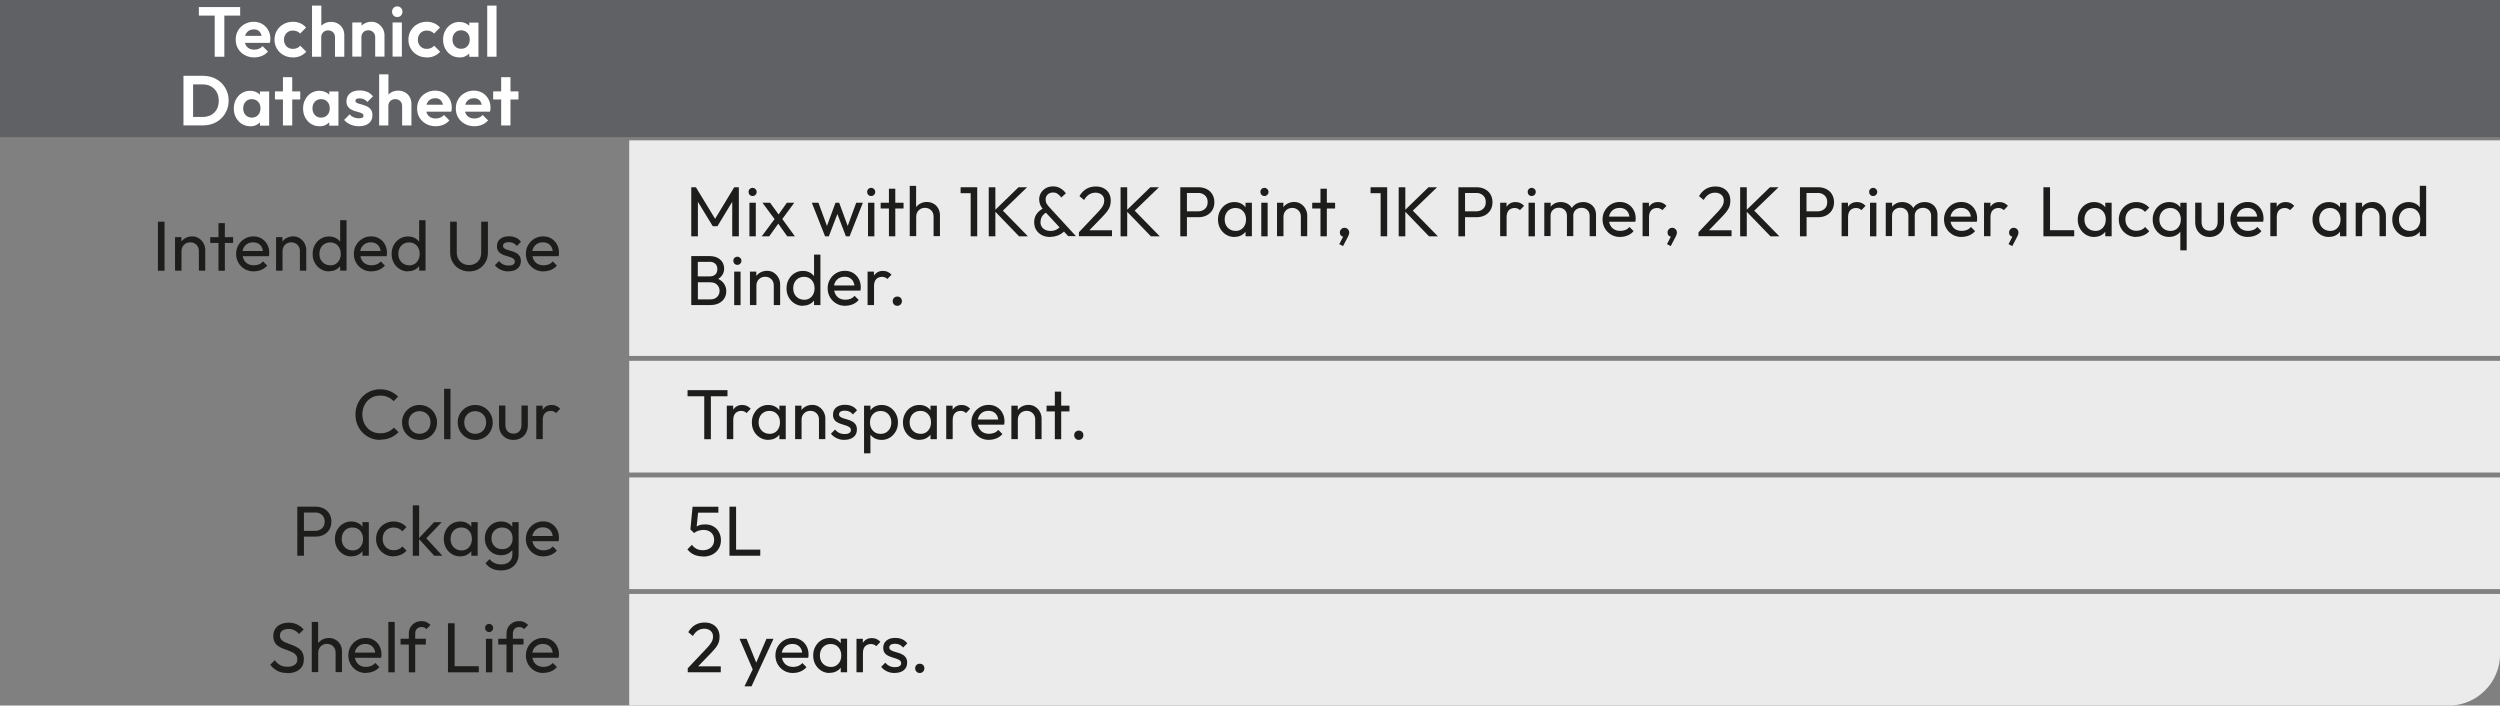 <?xml version="1.0" encoding="UTF-8"?>
<svg id="Capa_2" data-name="Capa 2" xmlns="http://www.w3.org/2000/svg" viewBox="0 0 290.52 81.99">
  <rect x="0" y="0" width="290.52" height="81.99" fill="#808080" stroke="none"/>
  <defs>
    <style>
      .cls-1 {
        fill: #606164;
      }

      .cls-1, .cls-2, .cls-3, .cls-4 {
        stroke-width: 0px;
      }

      .cls-2 {
        fill: #ebebeb;
      }

      .cls-3 {
        fill: #1d1d1b;
      }

      .cls-4 {
        fill: #fff;
      }
    </style>
  </defs>
  <g id="TD_BASECOAT_THINNER" data-name="TD_BASECOAT THINNER">
    <g>
      <g>
        <rect class="cls-1" width="290.52" height="15.94"/>
        <rect class="cls-2" x="73.12" y="41.93" width="217.4" height="12.98"/>
        <rect class="cls-2" x="73.12" y="55.48" width="217.4" height="12.98"/>
        <path class="cls-2" d="M290.52,76v-6.98H73.12v12.98h211.41c3.31,0,6-2.68,6-6Z"/>
        <rect class="cls-2" x="73.12" y="16.31" width="217.4" height="25.05"/>
      </g>
      <g>
        <g>
          <path class="cls-3" d="M44.17,51.12c-.42,0-.8-.08-1.14-.23-.35-.15-.65-.36-.91-.63-.26-.27-.46-.58-.6-.93-.14-.35-.21-.73-.21-1.15s.07-.79.21-1.15c.14-.35.34-.66.6-.93.26-.27.56-.48.91-.63.35-.15.73-.23,1.15-.23.44,0,.84.08,1.18.23.34.15.64.36.91.62l-.53.53c-.18-.2-.4-.36-.67-.48s-.56-.17-.89-.17c-.41,0-.76.09-1.07.28-.31.19-.55.45-.73.78-.18.33-.27.71-.27,1.13s.09.8.27,1.13c.18.33.42.59.73.78.31.19.67.28,1.07.28.36,0,.67-.06.93-.18.26-.12.48-.28.67-.48l.53.53c-.26.27-.57.49-.92.64-.35.15-.75.23-1.19.23Z"/>
          <path class="cls-3" d="M48.75,51.12c-.38,0-.73-.09-1.03-.27s-.55-.43-.73-.73c-.18-.31-.27-.66-.27-1.04s.09-.72.27-1.02c.18-.3.42-.55.73-.73.31-.18.65-.27,1.03-.27s.72.09,1.03.27c.31.18.55.42.73.73.18.31.28.65.28,1.03s-.09.73-.27,1.04c-.18.31-.42.55-.73.73s-.65.27-1.03.27ZM48.75,50.41c.25,0,.46-.06.66-.17.19-.11.34-.27.45-.47s.16-.43.16-.69-.05-.48-.16-.67c-.11-.2-.26-.35-.46-.46-.19-.11-.41-.17-.65-.17s-.46.06-.66.17c-.19.11-.34.27-.45.46-.11.2-.16.42-.16.67s.05.49.16.69.26.36.45.47c.19.11.41.17.66.17Z"/>
          <path class="cls-3" d="M51.61,51.04v-5.86h.74v5.86h-.74Z"/>
          <path class="cls-3" d="M55.22,51.12c-.38,0-.73-.09-1.03-.27s-.55-.43-.73-.73c-.18-.31-.27-.66-.27-1.04s.09-.72.27-1.02c.18-.3.42-.55.73-.73.31-.18.65-.27,1.03-.27s.72.09,1.03.27c.31.18.55.42.73.73.18.31.28.65.28,1.03s-.09.73-.27,1.04c-.18.31-.42.55-.73.73s-.65.27-1.03.27ZM55.22,50.41c.25,0,.46-.06.66-.17.19-.11.34-.27.45-.47s.16-.43.16-.69-.05-.48-.16-.67c-.11-.2-.26-.35-.46-.46-.19-.11-.41-.17-.65-.17s-.46.06-.66.17c-.19.11-.34.27-.45.46-.11.2-.16.42-.16.67s.05.49.16.69.26.36.45.47c.19.11.41.17.66.17Z"/>
          <path class="cls-3" d="M59.66,51.12c-.33,0-.62-.07-.87-.22-.25-.15-.45-.35-.59-.6-.14-.26-.21-.56-.21-.9v-2.27h.74v2.23c0,.32.08.58.25.76.17.18.4.27.69.27s.52-.09.68-.27c.16-.18.25-.44.25-.76v-2.23h.74v2.27c0,.34-.07.64-.21.9-.14.26-.34.46-.59.6-.25.14-.54.22-.87.22Z"/>
          <path class="cls-3" d="M62.32,51.04v-3.9h.74v.46c.12-.17.26-.3.44-.4s.38-.14.62-.14c.39,0,.71.15.98.44l-.48.5c-.16-.16-.37-.25-.62-.25-.27,0-.5.09-.67.26-.17.18-.26.44-.26.8v2.22h-.74Z"/>
        </g>
        <g>
          <path class="cls-3" d="M81.84,51.04v-4.99h-1.94v-.71h4.64v.71h-1.93v4.99h-.77Z"/>
          <path class="cls-3" d="M84.46,51.04v-3.9h.74v.46c.12-.17.26-.3.44-.4s.38-.14.62-.14c.39,0,.71.15.98.44l-.48.5c-.16-.16-.37-.25-.62-.25-.27,0-.5.09-.67.26-.17.18-.26.44-.26.8v2.22h-.74Z"/>
          <path class="cls-3" d="M89.28,51.12c-.36,0-.68-.09-.97-.27s-.52-.42-.69-.73-.25-.65-.25-1.03.08-.72.25-1.03c.17-.31.39-.55.68-.73.29-.18.61-.27.97-.27.27,0,.52.05.75.16s.41.26.55.45v-.53h.74v3.9h-.74v-.53c-.14.19-.32.33-.54.44s-.48.16-.75.16ZM89.41,50.42c.37,0,.66-.12.89-.37.22-.25.34-.57.34-.96s-.11-.72-.34-.97c-.23-.25-.52-.37-.89-.37-.25,0-.46.06-.65.17-.19.11-.34.27-.44.47-.11.2-.16.43-.16.69s.05.49.16.69c.11.2.26.36.45.47.19.11.41.17.66.17Z"/>
          <path class="cls-3" d="M92.4,51.04v-3.9h.74v.51c.14-.19.31-.33.53-.44.21-.1.45-.16.71-.16.3,0,.57.07.79.22.23.15.41.34.54.58.13.24.2.49.2.76v2.42h-.74v-2.27c0-.3-.09-.54-.28-.73-.19-.19-.43-.29-.72-.29s-.54.1-.73.29c-.19.19-.29.44-.29.73v2.27h-.74Z"/>
          <path class="cls-3" d="M98.14,51.12c-.33,0-.63-.06-.9-.19-.27-.13-.5-.3-.68-.53l.48-.48c.28.34.65.52,1.12.52.23,0,.41-.04.53-.12.13-.08.19-.19.19-.33s-.05-.25-.15-.33c-.1-.08-.23-.15-.39-.2-.16-.05-.33-.1-.5-.16-.18-.05-.35-.12-.5-.2-.16-.08-.29-.19-.39-.34-.1-.14-.15-.33-.15-.57,0-.36.12-.64.37-.84.25-.21.59-.31,1.02-.31.62,0,1.09.21,1.4.64l-.48.48c-.23-.3-.55-.44-.95-.44-.21,0-.38.04-.49.12s-.17.18-.17.3.05.23.15.3c.1.07.23.13.39.18.16.05.33.1.5.15.18.05.35.12.5.21.16.08.29.2.39.35.1.15.15.35.15.59,0,.37-.13.66-.39.87-.26.21-.61.32-1.05.32Z"/>
          <path class="cls-3" d="M100.41,52.67v-5.53h.74v.54c.14-.2.33-.35.55-.46.23-.11.48-.16.76-.16.36,0,.68.09.96.27.28.18.51.42.68.73s.25.65.25,1.03-.08.73-.25,1.03-.39.55-.68.73c-.29.18-.6.27-.96.27-.28,0-.53-.05-.76-.16-.23-.11-.41-.26-.55-.45v2.17h-.74ZM102.33,50.42c.37,0,.67-.12.9-.37s.35-.57.35-.96-.12-.71-.35-.96-.53-.37-.89-.37-.67.12-.9.37c-.23.25-.34.57-.34.96s.11.71.34.96c.23.25.52.37.89.37Z"/>
          <path class="cls-3" d="M106.84,51.12c-.36,0-.68-.09-.97-.27s-.52-.42-.69-.73-.25-.65-.25-1.03.08-.72.25-1.03c.17-.31.39-.55.68-.73.29-.18.61-.27.97-.27.27,0,.52.05.75.16s.41.26.55.45v-.53h.74v3.9h-.74v-.53c-.14.19-.32.33-.54.44s-.48.16-.75.16ZM106.96,50.42c.37,0,.66-.12.89-.37.22-.25.34-.57.34-.96s-.11-.72-.34-.97c-.23-.25-.52-.37-.89-.37-.25,0-.46.06-.65.17-.19.11-.34.27-.44.47-.11.2-.16.43-.16.69s.05.49.16.69c.11.2.26.36.45.47.19.11.41.17.66.17Z"/>
          <path class="cls-3" d="M109.96,51.04v-3.9h.74v.46c.12-.17.26-.3.44-.4s.38-.14.62-.14c.39,0,.71.15.98.44l-.48.5c-.16-.16-.37-.25-.62-.25-.27,0-.5.09-.67.26-.17.18-.26.44-.26.8v2.22h-.74Z"/>
          <path class="cls-3" d="M114.93,51.12c-.39,0-.75-.09-1.05-.27s-.55-.42-.73-.73-.27-.65-.27-1.04.09-.73.27-1.03c.18-.31.42-.55.72-.73.3-.18.64-.27,1.02-.27.36,0,.67.08.95.25s.49.39.65.68c.16.29.24.62.24.98,0,.1-.01.24-.04.39h-3.05c.06.33.21.59.43.78.23.19.52.28.87.28.22,0,.42-.04.6-.11s.34-.19.47-.34l.48.48c-.19.22-.42.39-.69.5-.27.11-.56.17-.86.17ZM114.87,47.74c-.33,0-.6.09-.82.27s-.36.43-.42.74h2.37c-.04-.32-.16-.56-.36-.74s-.45-.27-.78-.27Z"/>
          <path class="cls-3" d="M117.53,51.04v-3.9h.74v.51c.14-.19.31-.33.53-.44.21-.1.45-.16.71-.16.3,0,.57.07.79.22.23.15.41.34.54.58.13.24.2.49.2.76v2.42h-.74v-2.27c0-.3-.09-.54-.28-.73-.19-.19-.43-.29-.72-.29s-.54.1-.73.29c-.19.19-.29.44-.29.73v2.27h-.74Z"/>
          <path class="cls-3" d="M122.58,51.04v-3.23h-.96v-.67h.96v-1.63h.74v1.63h.96v.67h-.96v3.23h-.74Z"/>
          <path class="cls-3" d="M125.37,51.12c-.16,0-.29-.05-.39-.16-.1-.1-.15-.23-.15-.39s.05-.28.15-.38c.1-.1.23-.15.39-.15s.28.05.38.15c.1.1.15.23.15.38s-.05.28-.15.39c-.1.1-.23.16-.38.16Z"/>
        </g>
        <g>
          <path class="cls-3" d="M34.55,64.58v-5.7h2.12c.34,0,.66.07.94.21.28.14.5.34.66.61s.24.57.24.92-.08.66-.24.92-.38.47-.66.61c-.28.14-.59.21-.94.21h-1.35v2.22h-.77ZM36.62,59.56h-1.3v2.13h1.3c.32,0,.59-.1.8-.29.21-.19.31-.45.31-.78s-.1-.59-.31-.78-.47-.29-.8-.29Z"/>
          <path class="cls-3" d="M40.83,64.66c-.36,0-.68-.09-.97-.27s-.52-.42-.69-.73-.25-.65-.25-1.03.08-.72.25-1.03c.17-.31.39-.55.68-.73.29-.18.61-.27.97-.27.27,0,.52.05.75.16s.41.26.55.45v-.53h.74v3.9h-.74v-.53c-.14.19-.32.33-.54.44s-.48.16-.75.16ZM40.96,63.97c.37,0,.66-.12.89-.37.22-.25.34-.57.34-.96s-.11-.72-.34-.97c-.23-.25-.52-.37-.89-.37-.25,0-.46.06-.65.17-.19.11-.34.27-.44.47-.11.2-.16.43-.16.69s.05.49.16.69c.11.2.26.36.45.47.19.11.41.17.66.17Z"/>
          <path class="cls-3" d="M45.74,64.66c-.38,0-.73-.09-1.04-.27-.31-.18-.55-.42-.73-.73s-.27-.65-.27-1.03.09-.73.27-1.03c.18-.31.42-.55.73-.73.31-.18.66-.27,1.04-.27.3,0,.57.06.83.17.26.11.48.28.67.48l-.49.49c-.25-.29-.59-.44-1.01-.44-.25,0-.46.06-.66.17-.19.11-.34.27-.45.46-.11.2-.16.42-.16.68s.05.49.16.69c.11.2.26.36.45.47.19.11.41.17.66.17.43,0,.77-.14,1.02-.44l.48.49c-.18.21-.4.37-.67.48s-.54.17-.84.17Z"/>
          <path class="cls-3" d="M47.97,64.58v-5.86h.74v3.8l1.73-1.84h.89l-1.79,1.87,1.87,2.03h-.95l-1.76-1.93v1.93h-.74Z"/>
          <path class="cls-3" d="M53.48,64.66c-.36,0-.68-.09-.97-.27s-.52-.42-.69-.73-.25-.65-.25-1.03.08-.72.25-1.03c.17-.31.39-.55.68-.73.29-.18.61-.27.97-.27.27,0,.52.05.75.16s.41.26.55.45v-.53h.74v3.9h-.74v-.53c-.14.19-.32.33-.54.44s-.48.16-.75.16ZM53.61,63.97c.37,0,.66-.12.89-.37.22-.25.34-.57.34-.96s-.11-.72-.34-.97c-.23-.25-.52-.37-.89-.37-.25,0-.46.06-.65.17-.19.11-.34.27-.44.47-.11.2-.16.43-.16.69s.05.49.16.69c.11.2.26.36.45.47.19.11.41.17.66.17Z"/>
          <path class="cls-3" d="M58.22,64.52c-.36,0-.67-.08-.96-.25-.28-.17-.5-.4-.67-.7-.16-.3-.25-.63-.25-1.01s.08-.7.25-1c.17-.29.39-.53.67-.7.28-.17.6-.26.95-.26.29,0,.54.05.77.16.23.11.41.26.55.45v-.53h.74v3.74c0,.37-.09.7-.26.98-.17.28-.41.5-.72.66-.31.16-.67.23-1.07.23s-.75-.07-1.06-.22c-.31-.15-.56-.36-.74-.62l.48-.48c.15.2.34.36.56.46.22.11.48.16.78.16.4,0,.71-.1.95-.31.23-.21.35-.49.35-.85v-.52c-.14.19-.33.34-.55.45-.22.11-.48.16-.76.16ZM58.37,63.82c.36,0,.65-.11.87-.34.22-.23.33-.53.33-.91s-.11-.68-.33-.92c-.22-.23-.52-.35-.88-.35s-.67.12-.9.35-.35.54-.35.9.12.68.35.92.54.35.91.35Z"/>
          <path class="cls-3" d="M63.16,64.66c-.39,0-.75-.09-1.05-.27s-.55-.42-.73-.73-.27-.65-.27-1.04.09-.73.27-1.03c.18-.31.42-.55.72-.73.3-.18.64-.27,1.02-.27.36,0,.67.08.95.25s.49.39.65.68c.16.29.24.62.24.98,0,.1-.01.24-.04.39h-3.05c.06.33.21.59.43.78.23.19.52.28.87.28.22,0,.42-.04.6-.11s.34-.19.47-.34l.48.48c-.19.22-.42.39-.69.5-.27.11-.56.17-.86.17ZM63.1,61.28c-.33,0-.6.09-.82.27s-.36.43-.42.74h2.37c-.04-.32-.16-.56-.36-.74s-.45-.27-.78-.27Z"/>
        </g>
        <g>
          <path class="cls-3" d="M81.69,64.66c-.78,0-1.38-.27-1.81-.82l.53-.53c.13.19.3.34.52.46s.47.17.75.17c.38,0,.7-.11.94-.32.24-.22.37-.51.37-.87s-.12-.67-.36-.87-.52-.3-.85-.3c-.22,0-.43.03-.61.09-.18.06-.36.15-.52.27l-.42-.42.25-2.63h3v.69h-2.36l-.16,1.6c.24-.16.56-.24.97-.24s.72.08,1,.25c.28.16.49.39.63.67.15.28.22.59.22.94s-.09.68-.27.97-.42.51-.73.67c-.31.16-.67.24-1.07.24Z"/>
          <path class="cls-3" d="M84.77,64.58v-5.7h.77v4.99h2.81v.71h-3.58Z"/>
        </g>
        <g>
          <path class="cls-3" d="M33.39,78.21c-.45,0-.83-.08-1.15-.25s-.6-.4-.84-.71l.53-.53c.18.25.39.44.62.57s.53.19.87.19.61-.07.82-.22c.21-.15.31-.35.31-.61,0-.21-.05-.39-.15-.52-.1-.13-.23-.24-.4-.32-.17-.08-.35-.16-.55-.23-.2-.07-.39-.14-.59-.22-.2-.08-.38-.18-.55-.29-.17-.12-.3-.27-.4-.46-.1-.19-.15-.43-.15-.72,0-.32.08-.59.23-.82.16-.23.37-.41.64-.53.27-.12.58-.18.92-.18.37,0,.7.07,1,.22s.54.34.73.57l-.53.53c-.17-.2-.35-.34-.55-.44s-.42-.15-.67-.15c-.31,0-.55.07-.73.2-.18.13-.27.32-.27.56,0,.19.05.35.15.47.1.12.23.22.4.3s.35.15.55.22c.2.07.4.14.59.23s.38.19.54.31.3.29.4.49c.1.2.15.45.15.75,0,.5-.17.9-.52,1.18-.35.29-.82.43-1.41.43Z"/>
          <path class="cls-3" d="M36.23,78.13v-5.86h.74v2.47c.14-.19.31-.33.53-.44.21-.1.45-.16.71-.16.3,0,.56.07.79.2.23.13.41.32.54.55.13.24.2.5.2.8v2.42h-.74v-2.27c0-.3-.09-.54-.28-.73-.19-.19-.43-.29-.72-.29s-.54.1-.73.29-.29.44-.29.73v2.27h-.74Z"/>
          <path class="cls-3" d="M42.53,78.21c-.39,0-.75-.09-1.05-.27s-.55-.42-.73-.73-.27-.65-.27-1.04.09-.73.27-1.04c.18-.31.42-.55.72-.73.3-.18.64-.27,1.02-.27.36,0,.67.08.95.25s.49.39.65.68c.16.29.24.62.24.99,0,.1-.01.24-.04.39h-3.05c.06.33.21.59.43.78.23.19.52.28.87.28.22,0,.42-.04.6-.12.18-.08.34-.19.47-.34l.48.48c-.19.22-.42.39-.69.5-.27.11-.56.17-.86.17ZM42.47,74.83c-.33,0-.6.09-.82.27s-.36.43-.42.74h2.37c-.04-.32-.16-.57-.36-.74s-.45-.27-.78-.27Z"/>
          <path class="cls-3" d="M45.13,78.13v-5.86h.74v5.86h-.74Z"/>
          <path class="cls-3" d="M47.51,78.13v-3.23h-.96v-.67h.96v-.58c0-.28.06-.54.19-.76.13-.22.3-.39.52-.52s.48-.19.78-.19c.22,0,.41.04.57.12.17.08.32.19.46.33l-.48.48c-.07-.08-.15-.14-.24-.18-.09-.04-.19-.06-.32-.06-.24,0-.42.07-.55.21-.13.14-.19.33-.19.57v.58h1.24v.67h-1.24v3.23h-.74Z"/>
          <path class="cls-3" d="M52.06,78.13v-5.7h.77v4.99h2.81v.71h-3.58Z"/>
          <path class="cls-3" d="M56.84,73.45c-.14,0-.25-.05-.34-.14-.09-.09-.13-.2-.13-.34s.04-.24.13-.33c.09-.09.2-.14.34-.14s.24.05.33.14c.09.09.14.2.14.33s-.05.25-.14.34c-.09.09-.2.14-.33.14ZM56.47,78.13v-3.9h.74v3.9h-.74Z"/>
          <path class="cls-3" d="M58.86,78.13v-3.23h-.96v-.67h.96v-.58c0-.28.06-.54.19-.76.13-.22.3-.39.52-.52s.48-.19.78-.19c.22,0,.41.04.57.12.17.08.32.19.46.33l-.48.48c-.07-.08-.15-.14-.24-.18-.09-.04-.19-.06-.32-.06-.24,0-.42.07-.55.21-.13.14-.19.33-.19.57v.58h1.24v.67h-1.24v3.23h-.74Z"/>
          <path class="cls-3" d="M63.16,78.21c-.39,0-.75-.09-1.05-.27s-.55-.42-.73-.73-.27-.65-.27-1.04.09-.73.27-1.04c.18-.31.42-.55.72-.73.3-.18.64-.27,1.02-.27.36,0,.67.08.95.25s.49.39.65.68c.16.29.24.62.24.99,0,.1-.01.24-.04.39h-3.05c.06.33.21.59.43.78.23.19.52.28.87.28.22,0,.42-.04.6-.12.18-.08.34-.19.47-.34l.48.48c-.19.22-.42.39-.69.5-.27.11-.56.17-.86.17ZM63.1,74.83c-.33,0-.6.09-.82.27s-.36.43-.42.74h2.37c-.04-.32-.16-.57-.36-.74s-.45-.27-.78-.27Z"/>
        </g>
        <g>
          <path class="cls-3" d="M79.92,78.13v-.47l2.1-2.22c.21-.22.38-.41.5-.57.12-.16.21-.31.26-.45.05-.14.08-.28.08-.43,0-.29-.09-.52-.28-.68-.19-.16-.43-.25-.72-.25s-.54.07-.76.21c-.22.14-.41.35-.58.64l-.54-.45c.44-.75,1.08-1.12,1.91-1.12.35,0,.66.07.92.21s.46.33.6.58c.14.25.21.54.21.86,0,.24-.03.45-.09.63s-.16.38-.3.57c-.15.2-.35.43-.6.69l-1.5,1.55h2.63v.69h-3.83Z"/>
          <path class="cls-3" d="M86.51,79.76l.96-1.97-1.53-3.56h.82l1.12,2.77,1.19-2.77h.82l-1.82,3.93-.74,1.6h-.82Z"/>
          <path class="cls-3" d="M92.16,78.21c-.39,0-.75-.09-1.05-.27s-.55-.42-.73-.73-.27-.65-.27-1.04.09-.73.27-1.03c.18-.31.42-.55.72-.73.3-.18.64-.27,1.02-.27.36,0,.67.08.95.25s.49.39.65.68c.16.29.24.62.24.98,0,.1-.01.24-.04.39h-3.05c.06.33.21.59.43.78.23.19.52.28.87.28.22,0,.42-.04.6-.11.18-.08.34-.19.47-.34l.48.48c-.19.22-.42.39-.69.5-.27.12-.56.17-.86.17ZM92.09,74.83c-.33,0-.6.09-.82.27s-.36.43-.42.74h2.37c-.04-.32-.16-.56-.36-.74s-.45-.27-.78-.27Z"/>
          <path class="cls-3" d="M96.41,78.21c-.36,0-.68-.09-.97-.27s-.52-.42-.69-.73-.25-.65-.25-1.04.08-.72.25-1.03c.17-.31.39-.55.68-.73.29-.18.61-.27.97-.27.27,0,.52.05.75.16s.41.26.55.45v-.53h.74v3.9h-.74v-.53c-.14.19-.32.33-.54.44s-.48.16-.75.16ZM96.53,77.51c.37,0,.66-.12.89-.37s.34-.57.34-.96-.11-.72-.34-.97c-.23-.25-.52-.37-.89-.37-.25,0-.46.06-.65.17-.19.11-.34.27-.44.47-.11.2-.16.43-.16.69s.05.49.16.69c.11.2.26.36.45.47.19.11.41.17.66.17Z"/>
          <path class="cls-3" d="M99.53,78.13v-3.9h.74v.46c.12-.17.26-.3.44-.4s.38-.14.62-.14c.39,0,.71.15.98.44l-.48.5c-.16-.16-.37-.25-.62-.25-.27,0-.5.09-.67.26-.17.18-.26.44-.26.8v2.22h-.74Z"/>
          <path class="cls-3" d="M103.98,78.21c-.33,0-.63-.06-.9-.19-.27-.12-.5-.3-.68-.53l.48-.48c.28.34.65.52,1.12.52.23,0,.41-.04.53-.12.13-.08.19-.19.19-.33s-.05-.25-.15-.33c-.1-.08-.23-.15-.39-.2-.16-.05-.33-.1-.5-.16-.18-.05-.35-.12-.5-.2-.16-.08-.29-.19-.39-.34-.1-.14-.15-.33-.15-.57,0-.36.12-.64.37-.84.25-.21.59-.31,1.02-.31.62,0,1.09.21,1.4.64l-.48.48c-.23-.3-.55-.44-.95-.44-.21,0-.38.04-.49.12-.11.08-.17.18-.17.3s.05.23.15.3c.1.07.23.13.39.18.16.05.33.1.5.15.18.05.35.12.5.21.16.08.29.2.39.35.1.15.15.35.15.59,0,.37-.13.66-.39.87s-.61.32-1.05.32Z"/>
          <path class="cls-3" d="M106.89,78.21c-.16,0-.29-.05-.39-.16s-.15-.23-.15-.39.05-.28.15-.38.23-.15.39-.15.28.05.38.15c.1.1.15.23.15.38s-.05.28-.15.39c-.1.1-.23.16-.38.16Z"/>
        </g>
        <g>
          <path class="cls-3" d="M18.35,31.46v-5.7h.77v5.7h-.77Z"/>
          <path class="cls-3" d="M20.34,31.46v-3.9h.74v.51c.14-.19.31-.33.53-.44.21-.1.45-.16.71-.16.3,0,.57.07.79.22.23.15.41.34.54.58.13.24.2.49.2.76v2.42h-.74v-2.27c0-.3-.09-.54-.28-.73-.19-.19-.43-.29-.72-.29s-.54.1-.73.29c-.19.19-.29.44-.29.73v2.27h-.74Z"/>
          <path class="cls-3" d="M25.39,31.46v-3.23h-.96v-.67h.96v-1.63h.74v1.63h.96v.67h-.96v3.23h-.74Z"/>
          <path class="cls-3" d="M29.49,31.54c-.39,0-.75-.09-1.05-.27s-.55-.42-.73-.73-.27-.65-.27-1.04.09-.73.27-1.03c.18-.31.42-.55.72-.73.3-.18.64-.27,1.02-.27.36,0,.67.08.95.25s.49.39.65.68c.16.29.24.62.24.98,0,.1-.01.24-.04.39h-3.05c.06.33.21.59.43.78.23.19.52.28.87.28.22,0,.42-.04.6-.11s.34-.19.47-.34l.48.48c-.19.22-.42.39-.69.5-.27.11-.56.17-.86.17ZM29.42,28.16c-.33,0-.6.09-.82.27s-.36.43-.42.74h2.37c-.04-.32-.16-.56-.36-.74s-.45-.27-.78-.27Z"/>
          <path class="cls-3" d="M32.08,31.46v-3.9h.74v.51c.14-.19.31-.33.53-.44.21-.1.45-.16.71-.16.3,0,.57.07.79.22.23.15.41.34.54.58.13.24.2.49.2.76v2.42h-.74v-2.27c0-.3-.09-.54-.28-.73-.19-.19-.43-.29-.72-.29s-.54.1-.73.29c-.19.19-.29.44-.29.73v2.27h-.74Z"/>
          <path class="cls-3" d="M38.24,31.54c-.36,0-.68-.09-.97-.27s-.52-.42-.69-.73-.25-.65-.25-1.03.08-.72.25-1.03c.17-.31.39-.55.68-.73.29-.18.61-.27.97-.27.27,0,.52.05.75.16s.41.26.55.45v-2.5h.74v5.86h-.74v-.53c-.14.19-.32.33-.54.44s-.48.16-.75.16ZM38.37,30.84c.37,0,.66-.12.89-.37.22-.25.34-.57.34-.96s-.11-.72-.34-.97c-.23-.25-.52-.37-.89-.37-.25,0-.46.06-.65.17-.19.11-.34.27-.44.47-.11.2-.16.43-.16.69s.05.49.16.69c.11.2.26.36.45.47.19.11.41.17.66.17Z"/>
          <path class="cls-3" d="M43.17,31.54c-.39,0-.75-.09-1.05-.27s-.55-.42-.73-.73-.27-.65-.27-1.04.09-.73.27-1.03c.18-.31.42-.55.72-.73.3-.18.64-.27,1.02-.27.36,0,.67.08.95.25s.49.39.65.68c.16.29.24.62.24.98,0,.1-.01.24-.04.39h-3.05c.06.33.21.59.43.78.23.19.52.28.87.28.22,0,.42-.04.6-.11s.34-.19.47-.34l.48.48c-.19.22-.42.39-.69.5-.27.11-.56.17-.86.17ZM43.1,28.16c-.33,0-.6.09-.82.27s-.36.43-.42.74h2.37c-.04-.32-.16-.56-.36-.74s-.45-.27-.78-.27Z"/>
          <path class="cls-3" d="M47.42,31.54c-.36,0-.68-.09-.97-.27s-.52-.42-.69-.73-.25-.65-.25-1.03.08-.72.25-1.03c.17-.31.39-.55.68-.73.29-.18.61-.27.97-.27.27,0,.52.05.75.16s.41.26.55.45v-2.5h.74v5.86h-.74v-.53c-.14.19-.32.33-.54.44s-.48.16-.75.16ZM47.54,30.84c.37,0,.66-.12.89-.37.22-.25.34-.57.34-.96s-.11-.72-.34-.97c-.23-.25-.52-.37-.89-.37-.25,0-.46.06-.65.17-.19.11-.34.27-.44.47-.11.2-.16.43-.16.69s.05.49.16.69c.11.2.26.36.45.47.19.11.41.17.66.17Z"/>
          <path class="cls-3" d="M54.51,31.54c-.42,0-.8-.1-1.13-.29-.33-.19-.59-.45-.78-.78-.19-.33-.29-.7-.29-1.12v-3.59h.77v3.57c0,.3.06.56.19.78.12.22.3.39.51.51.22.12.46.18.73.18s.52-.06.73-.18c.21-.12.38-.29.5-.51s.18-.48.18-.77v-3.58h.78v3.6c0,.42-.1.8-.29,1.12-.19.33-.45.59-.78.78s-.71.28-1.13.28Z"/>
          <path class="cls-3" d="M59.09,31.54c-.33,0-.63-.06-.9-.19-.27-.13-.5-.3-.68-.53l.48-.48c.28.34.65.52,1.12.52.23,0,.41-.04.53-.12.13-.08.19-.19.19-.33s-.05-.25-.15-.33c-.1-.08-.23-.15-.39-.2-.16-.05-.33-.1-.5-.16-.18-.05-.35-.12-.5-.2-.16-.08-.29-.19-.39-.34-.1-.14-.15-.33-.15-.57,0-.36.12-.64.37-.84.25-.21.59-.31,1.02-.31.62,0,1.09.21,1.4.64l-.48.48c-.23-.3-.55-.44-.95-.44-.21,0-.38.04-.49.12s-.17.18-.17.3.05.23.15.3c.1.07.23.13.39.18.16.05.33.1.5.15.18.05.35.12.5.21.16.08.29.2.39.35.1.15.15.35.15.59,0,.37-.13.66-.39.87-.26.21-.61.32-1.05.32Z"/>
          <path class="cls-3" d="M63.16,31.54c-.39,0-.75-.09-1.05-.27s-.55-.42-.73-.73-.27-.65-.27-1.04.09-.73.27-1.03c.18-.31.42-.55.72-.73.3-.18.64-.27,1.02-.27.36,0,.67.08.95.25s.49.39.65.68c.16.29.24.62.24.98,0,.1-.01.24-.04.39h-3.05c.06.33.21.59.43.78.23.19.52.28.87.28.22,0,.42-.04.6-.11s.34-.19.47-.34l.48.48c-.19.22-.42.39-.69.5-.27.11-.56.17-.86.17ZM63.1,28.16c-.33,0-.6.09-.82.27s-.36.43-.42.74h2.37c-.04-.32-.16-.56-.36-.74s-.45-.27-.78-.27Z"/>
        </g>
        <g>
          <path class="cls-3" d="M80.33,27.46v-5.7h.54l2.23,3.67,2.22-3.67h.54v5.7h-.77v-4.01l-1.72,2.84h-.54l-1.73-2.84v4.01h-.77Z"/>
          <path class="cls-3" d="M87.46,22.78c-.14,0-.25-.05-.34-.14-.09-.09-.13-.2-.13-.34s.04-.24.13-.33c.09-.09.2-.14.34-.14s.24.05.33.14c.09.09.14.2.14.33s-.05.25-.14.34c-.09.09-.2.14-.33.14ZM87.09,27.46v-3.9h.74v3.9h-.74Z"/>
          <path class="cls-3" d="M88.52,27.46l1.49-2-1.41-1.9h.89l.99,1.36.96-1.36h.86l-1.39,1.89,1.46,2.01h-.89l-1.04-1.47-1.05,1.47h-.87Z"/>
          <path class="cls-3" d="M95.88,27.46l-1.54-3.9h.77l.99,2.7.99-2.7h.43l.99,2.7.99-2.7h.77l-1.54,3.9h-.43l-.99-2.59-.99,2.59h-.43Z"/>
          <path class="cls-3" d="M101.24,22.78c-.14,0-.25-.05-.34-.14-.09-.09-.13-.2-.13-.34s.04-.24.13-.33c.09-.09.2-.14.34-.14s.24.05.33.14c.09.09.14.2.14.33s-.05.25-.14.34c-.09.09-.2.14-.33.14ZM100.87,27.46v-3.9h.74v3.9h-.74Z"/>
          <path class="cls-3" d="M103.3,27.46v-3.23h-.96v-.67h.96v-1.63h.74v1.63h.96v.67h-.96v3.23h-.74Z"/>
          <path class="cls-3" d="M105.72,27.46v-5.86h.74v2.47c.14-.19.31-.33.53-.44.21-.1.45-.16.71-.16.3,0,.56.07.79.2.23.13.41.32.54.55.13.24.2.5.2.8v2.42h-.74v-2.27c0-.3-.09-.54-.28-.73-.19-.19-.43-.29-.72-.29s-.54.1-.73.29c-.19.19-.29.44-.29.73v2.27h-.74Z"/>
          <path class="cls-3" d="M112.8,27.46v-5.01h-1.17v-.69h1.93v5.7h-.76Z"/>
          <path class="cls-3" d="M114.9,27.46v-5.7h.77v2.61l2.69-2.61h1l-2.82,2.72,2.91,2.98h-1.03l-2.75-2.85v2.85h-.77Z"/>
          <path class="cls-3" d="M122.06,27.54c-.38,0-.71-.07-.99-.22-.29-.15-.5-.35-.66-.61s-.23-.56-.23-.9.08-.62.25-.89.41-.49.73-.66c-.14-.18-.24-.35-.3-.52s-.1-.36-.1-.56c0-.28.07-.54.21-.77s.33-.41.57-.55c.24-.13.52-.2.83-.2.34,0,.64.08.89.24.25.16.46.35.6.57l-.53.48c-.13-.17-.27-.32-.42-.42-.15-.11-.33-.16-.54-.16-.25,0-.46.08-.62.23-.16.15-.24.34-.24.57,0,.2.04.37.12.5.08.14.21.3.37.47l3.03,3.3h-.9l-.49-.53c-.18.18-.41.33-.68.44-.27.11-.56.17-.87.17ZM120.91,25.8c0,.32.11.58.33.76.22.18.5.28.85.28.23,0,.43-.05.6-.12.17-.08.32-.18.44-.3l-1.58-1.7c-.2.11-.35.26-.46.44-.11.18-.17.39-.17.64Z"/>
          <path class="cls-3" d="M125.38,27.46v-.47l2.1-2.22c.21-.22.38-.41.5-.57.12-.16.21-.31.26-.45.05-.14.08-.28.08-.43,0-.29-.09-.52-.28-.68-.19-.16-.43-.25-.72-.25s-.54.07-.76.21c-.22.14-.41.35-.58.64l-.54-.45c.44-.75,1.08-1.12,1.91-1.12.35,0,.66.07.92.21s.46.33.6.58c.14.25.21.54.21.86,0,.24-.03.45-.09.63s-.16.38-.3.57c-.15.2-.35.43-.6.69l-1.5,1.55h2.63v.69h-3.83Z"/>
          <path class="cls-3" d="M130.22,27.46v-5.7h.77v2.61l2.69-2.61h1l-2.82,2.72,2.91,2.98h-1.03l-2.75-2.85v2.85h-.77Z"/>
          <path class="cls-3" d="M137.16,27.46v-5.7h2.12c.34,0,.66.07.94.21.28.14.5.34.66.61s.24.57.24.92-.08.66-.24.92-.38.47-.66.61c-.28.14-.59.21-.94.21h-1.35v2.22h-.77ZM139.23,22.43h-1.3v2.13h1.3c.32,0,.59-.1.8-.29.21-.19.31-.45.31-.78s-.1-.59-.31-.78-.47-.29-.8-.29Z"/>
          <path class="cls-3" d="M143.45,27.54c-.36,0-.68-.09-.97-.27s-.52-.42-.69-.73-.25-.65-.25-1.03.08-.72.25-1.03c.17-.31.39-.55.68-.73.29-.18.61-.27.97-.27.27,0,.52.05.75.16s.41.26.55.45v-.53h.74v3.9h-.74v-.53c-.14.19-.32.33-.54.44s-.48.16-.75.16ZM143.57,26.84c.37,0,.66-.12.89-.37.22-.25.34-.57.34-.96s-.11-.72-.34-.97c-.23-.25-.52-.37-.89-.37-.25,0-.46.06-.65.17-.19.11-.34.27-.44.47-.11.2-.16.43-.16.69s.05.49.16.69c.11.2.26.36.45.47.19.11.41.17.66.17Z"/>
          <path class="cls-3" d="M146.94,22.78c-.14,0-.25-.05-.34-.14-.09-.09-.13-.2-.13-.34s.04-.24.13-.33c.09-.09.2-.14.34-.14s.24.05.33.14c.09.09.14.2.14.33s-.05.25-.14.34c-.09.09-.2.14-.33.14ZM146.57,27.46v-3.9h.74v3.9h-.74Z"/>
          <path class="cls-3" d="M148.4,27.46v-3.9h.74v.51c.14-.19.31-.33.53-.44.21-.1.45-.16.71-.16.3,0,.57.07.79.22.23.15.41.34.54.58.13.24.2.49.2.76v2.42h-.74v-2.27c0-.3-.09-.54-.28-.73-.19-.19-.43-.29-.72-.29s-.54.1-.73.29c-.19.19-.29.44-.29.73v2.27h-.74Z"/>
          <path class="cls-3" d="M153.45,27.46v-3.23h-.96v-.67h.96v-1.63h.74v1.63h.96v.67h-.96v3.23h-.74Z"/>
          <path class="cls-3" d="M155.64,28.36l.44-.85c-.1-.02-.19-.07-.27-.16-.08-.09-.11-.2-.11-.33,0-.15.05-.28.16-.39.1-.11.24-.16.39-.16.14,0,.27.05.38.16.11.11.16.24.16.4,0,.06-.01.13-.04.22-.02.08-.07.19-.14.32l-.54,1.03-.43-.23Z"/>
          <path class="cls-3" d="M160.44,27.46v-5.01h-1.17v-.69h1.93v5.7h-.76Z"/>
          <path class="cls-3" d="M162.54,27.46v-5.7h.77v2.61l2.69-2.61h1l-2.82,2.72,2.91,2.98h-1.03l-2.75-2.85v2.85h-.77Z"/>
          <path class="cls-3" d="M169.48,27.46v-5.7h2.12c.34,0,.66.07.94.21.28.14.5.34.66.61s.24.57.24.92-.08.66-.24.92-.38.47-.66.61c-.28.14-.59.21-.94.21h-1.35v2.22h-.77ZM171.55,22.43h-1.3v2.13h1.3c.32,0,.59-.1.8-.29.21-.19.31-.45.31-.78s-.1-.59-.31-.78-.47-.29-.8-.29Z"/>
          <path class="cls-3" d="M174.33,27.46v-3.9h.74v.46c.12-.17.26-.3.44-.4s.38-.14.62-.14c.39,0,.71.15.98.44l-.48.5c-.16-.16-.37-.25-.62-.25-.27,0-.5.09-.67.26-.17.18-.26.44-.26.8v2.22h-.74Z"/>
          <path class="cls-3" d="M178,22.78c-.14,0-.25-.05-.34-.14-.09-.09-.13-.2-.13-.34s.04-.24.13-.33c.09-.09.2-.14.34-.14s.24.05.33.14c.09.09.14.2.14.33s-.05.25-.14.34c-.09.09-.2.14-.33.14ZM177.63,27.46v-3.9h.74v3.9h-.74Z"/>
          <path class="cls-3" d="M179.46,27.46v-3.9h.74v.46c.13-.17.3-.3.5-.4.21-.1.43-.14.67-.14.28,0,.53.06.76.18s.4.29.53.51c.14-.22.32-.39.55-.51s.49-.18.77-.18.52.06.75.18c.23.12.41.29.54.51.13.22.2.48.2.78v2.5h-.74v-2.36c0-.29-.09-.52-.27-.69-.18-.17-.4-.25-.67-.25-.25,0-.46.07-.64.21-.18.14-.28.33-.32.57v2.51h-.74v-2.36c0-.29-.09-.52-.27-.69-.18-.17-.4-.25-.67-.25s-.5.08-.68.25c-.19.17-.28.39-.28.68h0v2.36h-.74Z"/>
          <path class="cls-3" d="M188.28,27.54c-.39,0-.75-.09-1.05-.27s-.55-.42-.73-.73-.27-.65-.27-1.04.09-.73.27-1.03c.18-.31.42-.55.72-.73.3-.18.64-.27,1.02-.27.36,0,.67.08.95.25s.49.39.65.68c.16.29.24.62.24.98,0,.1-.01.24-.04.39h-3.05c.06.33.21.59.43.78.23.19.52.28.87.28.22,0,.42-.04.6-.11s.34-.19.47-.34l.48.48c-.19.22-.42.39-.69.5-.27.11-.56.17-.86.17ZM188.22,24.16c-.33,0-.6.09-.82.27s-.36.43-.42.74h2.37c-.04-.32-.16-.56-.36-.74s-.45-.27-.78-.27Z"/>
          <path class="cls-3" d="M190.88,27.46v-3.9h.74v.46c.12-.17.26-.3.44-.4s.38-.14.62-.14c.39,0,.71.15.98.44l-.48.5c-.16-.16-.37-.25-.62-.25-.27,0-.5.09-.67.26-.17.18-.26.44-.26.8v2.22h-.74Z"/>
          <path class="cls-3" d="M193.72,28.36l.44-.85c-.1-.02-.19-.07-.27-.16-.08-.09-.11-.2-.11-.33,0-.15.05-.28.16-.39.1-.11.24-.16.39-.16.14,0,.27.05.38.16.11.11.16.24.16.4,0,.06-.01.13-.04.22-.02.08-.07.19-.14.32l-.54,1.03-.43-.23Z"/>
          <path class="cls-3" d="M197.38,27.46v-.47l2.1-2.22c.21-.22.38-.41.5-.57.12-.16.21-.31.26-.45.05-.14.08-.28.08-.43,0-.29-.09-.52-.28-.68-.19-.16-.43-.25-.72-.25s-.54.07-.76.21c-.22.14-.41.35-.58.64l-.54-.45c.44-.75,1.08-1.12,1.91-1.12.35,0,.66.07.92.21s.46.33.6.58c.14.25.21.54.21.86,0,.24-.03.45-.09.63s-.16.38-.3.57c-.15.2-.35.43-.6.69l-1.5,1.55h2.63v.69h-3.83Z"/>
          <path class="cls-3" d="M202.22,27.46v-5.7h.77v2.61l2.69-2.61h1l-2.82,2.72,2.91,2.98h-1.03l-2.75-2.85v2.85h-.77Z"/>
          <path class="cls-3" d="M209.17,27.46v-5.7h2.12c.34,0,.66.07.94.21.28.14.5.34.66.61s.24.57.24.92-.08.66-.24.92-.38.47-.66.61c-.28.14-.59.21-.94.21h-1.35v2.22h-.77ZM211.23,22.43h-1.3v2.13h1.3c.32,0,.59-.1.8-.29.21-.19.31-.45.31-.78s-.1-.59-.31-.78-.47-.29-.8-.29Z"/>
          <path class="cls-3" d="M214.01,27.46v-3.9h.74v.46c.12-.17.26-.3.44-.4s.38-.14.62-.14c.39,0,.71.15.98.44l-.48.5c-.16-.16-.37-.25-.62-.25-.27,0-.5.09-.67.26-.17.18-.26.44-.26.8v2.22h-.74Z"/>
          <path class="cls-3" d="M217.68,22.78c-.14,0-.25-.05-.34-.14-.09-.09-.13-.2-.13-.34s.04-.24.13-.33c.09-.09.2-.14.34-.14s.24.05.33.14c.09.09.14.2.14.33s-.05.25-.14.34c-.09.09-.2.14-.33.14ZM217.31,27.46v-3.9h.74v3.9h-.74Z"/>
          <path class="cls-3" d="M219.14,27.46v-3.9h.74v.46c.13-.17.3-.3.5-.4.21-.1.43-.14.67-.14.28,0,.53.06.76.18s.4.29.53.51c.14-.22.32-.39.55-.51s.49-.18.77-.18.52.06.75.18c.23.12.41.29.54.51.13.22.2.48.2.78v2.5h-.74v-2.36c0-.29-.09-.52-.27-.69-.18-.17-.4-.25-.67-.25-.25,0-.46.07-.64.21-.18.14-.28.33-.32.57v2.51h-.74v-2.36c0-.29-.09-.52-.27-.69-.18-.17-.4-.25-.67-.25s-.5.08-.68.25c-.19.17-.28.39-.28.68h0v2.36h-.74Z"/>
          <path class="cls-3" d="M227.96,27.54c-.39,0-.75-.09-1.05-.27s-.55-.42-.73-.73-.27-.65-.27-1.04.09-.73.27-1.03c.18-.31.42-.55.72-.73.3-.18.64-.27,1.02-.27.36,0,.67.08.95.25s.49.39.65.68c.16.29.24.62.24.98,0,.1-.01.24-.04.39h-3.05c.06.33.21.59.43.78.23.19.52.28.87.28.22,0,.42-.04.6-.11s.34-.19.47-.34l.48.48c-.19.22-.42.39-.69.5-.27.11-.56.17-.86.17ZM227.9,24.16c-.33,0-.6.09-.82.27s-.36.43-.42.74h2.37c-.04-.32-.16-.56-.36-.74s-.45-.27-.78-.27Z"/>
          <path class="cls-3" d="M230.56,27.46v-3.9h.74v.46c.12-.17.26-.3.44-.4s.38-.14.62-.14c.39,0,.71.15.98.44l-.48.5c-.16-.16-.37-.25-.62-.25-.27,0-.5.09-.67.26-.17.18-.26.44-.26.8v2.22h-.74Z"/>
          <path class="cls-3" d="M233.41,28.36l.44-.85c-.1-.02-.19-.07-.27-.16-.08-.09-.11-.2-.11-.33,0-.15.05-.28.16-.39.1-.11.24-.16.39-.16.14,0,.27.05.38.16.11.11.16.24.16.4,0,.06-.01.13-.04.22-.02.08-.07.19-.14.32l-.54,1.03-.43-.23Z"/>
          <path class="cls-3" d="M237.46,27.46v-5.7h.77v4.99h2.81v.71h-3.58Z"/>
          <path class="cls-3" d="M243.36,27.54c-.36,0-.68-.09-.97-.27s-.52-.42-.69-.73-.25-.65-.25-1.03.08-.72.25-1.03c.17-.31.39-.55.68-.73.29-.18.61-.27.97-.27.27,0,.52.05.75.16s.41.26.55.45v-.53h.74v3.9h-.74v-.53c-.14.19-.32.33-.54.44s-.48.16-.75.16ZM243.48,26.84c.37,0,.66-.12.89-.37.22-.25.34-.57.34-.96s-.11-.72-.34-.97c-.23-.25-.52-.37-.89-.37-.25,0-.46.06-.65.17-.19.11-.34.27-.44.47-.11.2-.16.43-.16.69s.05.49.16.69c.11.2.26.36.45.47.19.11.41.17.66.17Z"/>
          <path class="cls-3" d="M248.26,27.54c-.38,0-.73-.09-1.04-.27-.31-.18-.55-.42-.73-.73s-.27-.65-.27-1.03.09-.73.27-1.03c.18-.31.42-.55.73-.73.31-.18.66-.27,1.04-.27.3,0,.57.06.83.17.26.11.48.28.67.48l-.49.49c-.25-.29-.59-.44-1.01-.44-.25,0-.46.06-.66.17-.19.11-.34.27-.45.46-.11.2-.16.42-.16.68s.05.49.16.69c.11.2.26.36.45.47.19.11.41.17.66.17.43,0,.77-.14,1.02-.44l.48.49c-.18.21-.4.37-.67.48s-.54.17-.84.17Z"/>
          <path class="cls-3" d="M252.08,27.54c-.36,0-.69-.09-.98-.27s-.52-.42-.69-.73-.25-.65-.25-1.03.08-.72.25-1.03c.17-.31.4-.55.69-.73.29-.18.61-.27.97-.27.28,0,.53.05.75.16s.41.26.55.45v-.53h.74v5.53h-.74v-2.16c-.14.19-.33.33-.55.44s-.47.16-.75.16ZM252.2,26.84c.37,0,.66-.12.89-.37.22-.25.34-.57.34-.96s-.11-.72-.34-.97c-.23-.25-.52-.37-.88-.37-.25,0-.46.06-.66.17-.19.11-.34.27-.45.47-.11.2-.16.43-.16.69s.05.49.16.69c.11.2.26.36.45.47.19.11.41.17.66.17Z"/>
          <path class="cls-3" d="M256.77,27.54c-.33,0-.62-.07-.87-.22-.25-.15-.45-.35-.59-.6-.14-.26-.21-.56-.21-.9v-2.27h.74v2.23c0,.32.08.58.25.76.17.18.4.27.69.27s.52-.09.68-.27c.16-.18.25-.44.25-.76v-2.23h.74v2.27c0,.34-.07.64-.21.9-.14.26-.34.46-.59.6-.25.14-.54.22-.87.22Z"/>
          <path class="cls-3" d="M261.24,27.54c-.39,0-.75-.09-1.05-.27s-.55-.42-.73-.73-.27-.65-.27-1.04.09-.73.27-1.03c.18-.31.42-.55.72-.73.3-.18.64-.27,1.02-.27.36,0,.67.08.95.25s.49.39.65.68c.16.29.24.62.24.98,0,.1-.01.24-.04.39h-3.05c.06.33.21.59.43.78.23.19.52.28.87.28.22,0,.42-.04.6-.11s.34-.19.47-.34l.48.48c-.19.22-.42.39-.69.5-.27.11-.56.17-.86.17ZM261.17,24.16c-.33,0-.6.09-.82.27s-.36.43-.42.74h2.37c-.04-.32-.16-.56-.36-.74s-.45-.27-.78-.27Z"/>
          <path class="cls-3" d="M263.83,27.46v-3.9h.74v.46c.12-.17.26-.3.44-.4s.38-.14.62-.14c.39,0,.71.15.98.44l-.48.5c-.16-.16-.37-.25-.62-.25-.27,0-.5.09-.67.26-.17.18-.26.44-.26.8v2.22h-.74Z"/>
          <path class="cls-3" d="M270.64,27.54c-.36,0-.68-.09-.97-.27s-.52-.42-.69-.73-.25-.65-.25-1.03.08-.72.25-1.03c.17-.31.39-.55.68-.73.29-.18.61-.27.97-.27.27,0,.52.05.75.16s.41.26.55.45v-.53h.74v3.9h-.74v-.53c-.14.19-.32.33-.54.44s-.48.16-.75.16ZM270.76,26.84c.37,0,.66-.12.89-.37.22-.25.34-.57.34-.96s-.11-.72-.34-.97c-.23-.25-.52-.37-.89-.37-.25,0-.46.06-.65.17-.19.11-.34.27-.44.47-.11.2-.16.43-.16.69s.05.49.16.69c.11.2.26.36.45.47.19.11.41.17.66.17Z"/>
          <path class="cls-3" d="M273.75,27.46v-3.9h.74v.51c.14-.19.31-.33.53-.44.21-.1.45-.16.71-.16.3,0,.57.07.79.22.23.15.41.34.54.58.13.24.2.49.2.76v2.42h-.74v-2.27c0-.3-.09-.54-.28-.73-.19-.19-.43-.29-.72-.29s-.54.1-.73.29c-.19.19-.29.44-.29.73v2.27h-.74Z"/>
          <path class="cls-3" d="M279.91,27.54c-.36,0-.68-.09-.97-.27s-.52-.42-.69-.73-.25-.65-.25-1.03.08-.72.25-1.03c.17-.31.39-.55.68-.73.29-.18.61-.27.97-.27.27,0,.52.05.75.16s.41.26.55.45v-2.5h.74v5.86h-.74v-.53c-.14.19-.32.33-.54.44s-.48.16-.75.16ZM280.03,26.84c.37,0,.66-.12.89-.37.22-.25.34-.57.34-.96s-.11-.72-.34-.97c-.23-.25-.52-.37-.89-.37-.25,0-.46.06-.65.17-.19.11-.34.27-.44.47-.11.2-.16.43-.16.69s.05.49.16.69c.11.2.26.36.45.47.19.11.41.17.66.17Z"/>
          <path class="cls-3" d="M80.33,35.46v-5.7h2.13c.37,0,.68.07.93.2s.44.31.57.53c.13.22.19.46.19.72,0,.52-.24.92-.69,1.2.29.14.53.34.69.58.16.25.25.53.25.85,0,.3-.07.57-.22.82-.15.24-.36.44-.64.58s-.62.21-1.01.21h-2.2ZM82.44,30.43h-1.35v1.69h1.38c.27,0,.49-.07.65-.22.16-.14.24-.35.24-.63s-.08-.48-.25-.63c-.17-.15-.39-.22-.67-.22ZM82.59,32.8h-1.49v1.99h1.47c.32,0,.58-.1.77-.29.19-.19.28-.43.28-.7s-.09-.51-.28-.7c-.19-.19-.43-.29-.75-.29Z"/>
          <path class="cls-3" d="M85.69,30.78c-.14,0-.25-.05-.34-.14-.09-.09-.13-.2-.13-.34s.04-.24.13-.33c.09-.09.2-.14.34-.14s.24.05.33.14c.09.09.14.2.14.33s-.05.25-.14.34c-.09.09-.2.14-.33.14ZM85.32,35.46v-3.9h.74v3.9h-.74Z"/>
          <path class="cls-3" d="M87.15,35.46v-3.9h.74v.51c.14-.19.31-.33.53-.44.21-.1.45-.16.71-.16.3,0,.57.07.79.22.23.15.41.34.54.58.13.24.2.49.2.76v2.42h-.74v-2.27c0-.3-.09-.54-.28-.73-.19-.19-.43-.29-.72-.29s-.54.1-.73.29c-.19.19-.29.44-.29.73v2.27h-.74Z"/>
          <path class="cls-3" d="M93.31,35.54c-.36,0-.68-.09-.97-.27s-.52-.42-.69-.73-.25-.65-.25-1.03.08-.72.25-1.03c.17-.31.39-.55.68-.73.29-.18.61-.27.97-.27.27,0,.52.05.75.16s.41.26.55.45v-2.5h.74v5.86h-.74v-.53c-.14.19-.32.33-.54.44s-.48.16-.75.16ZM93.43,34.84c.37,0,.66-.12.89-.37.22-.25.34-.57.34-.96s-.11-.72-.34-.97c-.23-.25-.52-.37-.89-.37-.25,0-.46.06-.65.17-.19.11-.34.27-.44.47-.11.2-.16.43-.16.69s.05.49.16.69c.11.2.26.36.45.47.19.11.41.17.66.17Z"/>
          <path class="cls-3" d="M98.23,35.54c-.39,0-.75-.09-1.05-.27s-.55-.42-.73-.73-.27-.65-.27-1.04.09-.73.27-1.03c.18-.31.42-.55.72-.73.3-.18.64-.27,1.02-.27.36,0,.67.08.95.25s.49.39.65.68c.16.29.24.62.24.98,0,.1-.01.24-.04.39h-3.05c.06.33.21.59.43.78.23.19.52.28.87.28.22,0,.42-.04.6-.11s.34-.19.47-.34l.48.48c-.19.22-.42.39-.69.5-.27.11-.56.17-.86.17ZM98.16,32.16c-.33,0-.6.09-.82.27s-.36.43-.42.74h2.37c-.04-.32-.16-.56-.36-.74s-.45-.27-.78-.27Z"/>
          <path class="cls-3" d="M100.82,35.46v-3.9h.74v.46c.12-.17.26-.3.44-.4s.38-.14.62-.14c.39,0,.71.15.98.44l-.48.5c-.16-.16-.37-.25-.62-.25-.27,0-.5.09-.67.26-.17.18-.26.44-.26.8v2.22h-.74Z"/>
          <path class="cls-3" d="M104.28,35.54c-.16,0-.29-.05-.39-.16-.1-.1-.15-.23-.15-.39s.05-.28.15-.38c.1-.1.23-.15.39-.15s.28.05.38.15c.1.1.15.23.15.38s-.05.28-.15.39c-.1.1-.23.16-.38.16Z"/>
        </g>
        <g>
          <path class="cls-4" d="M24.95,6.58V1.81h-1.84v-.99h4.8v.99h-1.84v4.78h-1.12Z"/>
          <path class="cls-4" d="M29.55,6.67c-.42,0-.79-.09-1.11-.27-.33-.18-.58-.42-.77-.73-.19-.31-.28-.67-.28-1.07s.09-.74.27-1.05.43-.56.75-.74c.32-.18.67-.28,1.06-.28s.71.09,1.01.26c.29.17.52.41.69.71s.25.64.25,1.01c0,.14-.02.29-.06.47h-2.9c.07.25.19.45.38.58.19.14.42.21.69.21.2,0,.38-.03.55-.1s.31-.17.43-.31l.63.63c-.2.23-.43.4-.71.51-.27.11-.57.17-.9.17ZM29.48,3.42c-.26,0-.47.07-.64.2-.17.13-.29.32-.36.55h1.92c-.11-.5-.42-.76-.92-.76Z"/>
          <path class="cls-4" d="M34.03,6.67c-.41,0-.77-.09-1.09-.27s-.58-.43-.76-.74c-.19-.31-.28-.66-.28-1.05s.09-.75.28-1.06c.19-.31.44-.56.76-.74.32-.18.68-.28,1.09-.28.63,0,1.14.22,1.54.67l-.69.7c-.21-.23-.5-.35-.85-.35-.3,0-.55.1-.74.3-.19.2-.29.45-.29.76s.1.57.29.77c.19.2.44.3.74.3.36,0,.65-.12.86-.37l.7.7c-.41.45-.93.67-1.56.67Z"/>
          <path class="cls-4" d="M36.26,6.58V.65h1.08v2.34c.14-.14.3-.25.49-.33.19-.08.4-.12.63-.12.3,0,.57.07.8.2s.42.31.55.54c.13.23.2.5.2.8v2.51h-1.08v-2.27c0-.24-.08-.43-.23-.57-.15-.15-.34-.22-.57-.22s-.42.07-.57.22-.23.34-.23.57v2.27h-1.08Z"/>
          <path class="cls-4" d="M40.94,6.58v-3.97h1.08v.38c.14-.15.31-.26.5-.34.19-.08.41-.12.64-.12.29,0,.55.07.78.22.23.15.41.34.54.57.13.24.2.48.2.75v2.51h-1.08v-2.27c0-.24-.08-.43-.23-.57-.15-.15-.34-.22-.57-.22s-.42.07-.57.22-.23.34-.23.57v2.27h-1.08Z"/>
          <path class="cls-4" d="M46.16,1.98c-.17,0-.32-.06-.43-.18s-.17-.26-.17-.44.06-.31.17-.44c.12-.12.26-.18.43-.18s.32.06.44.18c.12.12.17.27.17.44s-.06.32-.17.44-.26.18-.44.18ZM45.62,6.58v-3.97h1.08v3.97h-1.08Z"/>
          <path class="cls-4" d="M49.59,6.67c-.41,0-.77-.09-1.09-.27s-.58-.43-.76-.74c-.19-.31-.28-.66-.28-1.05s.09-.75.28-1.06c.19-.31.44-.56.76-.74.32-.18.68-.28,1.09-.28.63,0,1.14.22,1.54.67l-.69.7c-.21-.23-.5-.35-.85-.35-.3,0-.55.1-.74.3-.19.2-.29.45-.29.76s.1.57.29.77c.19.2.44.3.74.3.36,0,.65-.12.86-.37l.7.7c-.41.45-.93.67-1.56.67Z"/>
          <path class="cls-4" d="M53.39,6.67c-.36,0-.69-.09-.97-.27-.29-.18-.51-.43-.68-.74s-.25-.66-.25-1.05.08-.74.25-1.05c.17-.31.39-.56.68-.74.29-.18.61-.27.96-.27.24,0,.45.04.65.12.2.08.37.19.5.34v-.38h1.07v3.97h-1.07v-.38c-.14.14-.3.25-.5.34s-.41.12-.65.12ZM53.58,5.67c.3,0,.54-.1.73-.3.19-.2.28-.46.28-.78s-.09-.57-.28-.77c-.19-.2-.43-.3-.73-.3s-.54.1-.72.3c-.19.2-.28.46-.28.77s.09.58.28.78c.19.2.43.3.72.3Z"/>
          <path class="cls-4" d="M56.62,6.58V.65h1.08v5.94h-1.08Z"/>
          <path class="cls-4" d="M21.32,14.58v-5.77h2.25c.43,0,.82.07,1.19.21.36.14.68.34.95.6.27.26.48.57.63.92.15.35.23.73.23,1.15s-.08.8-.23,1.15-.36.66-.63.92c-.27.26-.58.46-.94.6s-.75.21-1.18.21h-2.27ZM23.56,9.81h-1.12v3.78h1.12c.37,0,.7-.08.98-.23.28-.16.5-.38.65-.66.16-.28.23-.62.23-1.01s-.08-.71-.24-.99c-.16-.28-.38-.5-.66-.66-.28-.16-.6-.23-.97-.23Z"/>
          <path class="cls-4" d="M29.07,14.67c-.36,0-.69-.09-.97-.27-.29-.18-.51-.43-.68-.74s-.25-.66-.25-1.05.08-.74.25-1.05c.17-.31.39-.56.68-.74.29-.18.61-.27.96-.27.24,0,.45.04.65.12.2.08.37.19.5.34v-.38h1.07v3.97h-1.07v-.38c-.14.14-.3.25-.5.34s-.41.12-.65.12ZM29.26,13.67c.3,0,.54-.1.73-.3.19-.2.28-.46.28-.78s-.09-.57-.28-.77c-.19-.2-.43-.3-.73-.3s-.54.1-.72.3c-.19.2-.28.46-.28.77s.09.58.28.78c.19.2.43.3.72.3Z"/>
          <path class="cls-4" d="M32.88,14.58v-3.02h-.93v-.94h.93v-1.65h1.08v1.65h.93v.94h-.93v3.02h-1.08Z"/>
          <path class="cls-4" d="M37.12,14.67c-.36,0-.69-.09-.97-.27-.29-.18-.51-.43-.68-.74s-.25-.66-.25-1.05.08-.74.25-1.05c.17-.31.39-.56.68-.74.29-.18.61-.27.96-.27.24,0,.45.04.65.12.2.08.37.19.5.34v-.38h1.07v3.97h-1.07v-.38c-.14.14-.3.25-.5.34s-.41.12-.65.12ZM37.31,13.67c.3,0,.54-.1.73-.3.19-.2.28-.46.28-.78s-.09-.57-.28-.77c-.19-.2-.43-.3-.73-.3s-.54.1-.72.3c-.19.2-.28.46-.28.77s.09.58.28.78c.19.2.43.3.72.3Z"/>
          <path class="cls-4" d="M41.71,14.67c-.34,0-.67-.06-.97-.19s-.55-.31-.75-.54l.64-.65c.27.31.63.46,1.08.46.36,0,.53-.1.53-.3,0-.11-.05-.19-.14-.25-.1-.06-.22-.11-.37-.15s-.31-.09-.48-.14c-.17-.05-.33-.12-.48-.21-.15-.08-.27-.2-.37-.35-.1-.15-.14-.35-.14-.59,0-.38.14-.68.41-.91.27-.23.65-.34,1.12-.34.33,0,.62.06.89.17.27.11.49.29.66.52l-.65.65c-.12-.15-.26-.25-.41-.32-.15-.07-.31-.1-.49-.1-.33,0-.49.09-.49.28,0,.1.05.18.14.23s.22.1.37.14.31.09.48.14c.17.05.33.12.48.21s.27.21.37.37c.1.16.14.35.14.6,0,.39-.14.7-.42.93-.28.22-.66.34-1.14.34Z"/>
          <path class="cls-4" d="M44.06,14.58v-5.94h1.08v2.34c.14-.14.3-.25.49-.33.19-.08.4-.12.63-.12.3,0,.57.07.8.2s.42.31.55.54c.13.23.2.5.2.8v2.51h-1.08v-2.27c0-.24-.08-.43-.23-.57-.15-.15-.34-.22-.57-.22s-.42.07-.57.22-.23.34-.23.57v2.27h-1.08Z"/>
          <path class="cls-4" d="M50.63,14.67c-.42,0-.79-.09-1.11-.27-.33-.18-.58-.42-.77-.73-.19-.31-.28-.67-.28-1.07s.09-.74.27-1.05.43-.56.75-.74c.32-.18.67-.28,1.06-.28s.71.09,1.01.26c.29.17.52.41.69.71s.25.64.25,1.01c0,.14-.02.29-.06.47h-2.9c.07.25.19.45.38.58.19.14.42.21.69.21.2,0,.38-.03.55-.1s.31-.17.43-.31l.63.63c-.2.23-.43.4-.71.51-.27.11-.57.17-.9.17ZM50.56,11.42c-.26,0-.47.07-.64.2-.17.13-.29.32-.36.55h1.92c-.11-.5-.42-.76-.92-.76Z"/>
          <path class="cls-4" d="M55.13,14.67c-.42,0-.79-.09-1.11-.27-.33-.18-.58-.42-.77-.73-.19-.31-.28-.67-.28-1.07s.09-.74.27-1.05.43-.56.75-.74c.32-.18.67-.28,1.06-.28s.71.09,1.01.26c.29.17.52.41.69.71s.25.64.25,1.01c0,.14-.02.29-.06.47h-2.9c.07.25.19.45.38.58.19.14.42.21.69.21.2,0,.38-.03.55-.1s.31-.17.43-.31l.63.63c-.2.23-.43.4-.71.51-.27.11-.57.17-.9.17ZM55.06,11.42c-.26,0-.47.07-.64.2-.17.13-.29.32-.36.55h1.92c-.11-.5-.42-.76-.92-.76Z"/>
          <path class="cls-4" d="M58.24,14.58v-3.02h-.93v-.94h.93v-1.65h1.08v1.65h.93v.94h-.93v3.02h-1.08Z"/>
        </g>
      </g>
    </g>
  </g>
</svg>
